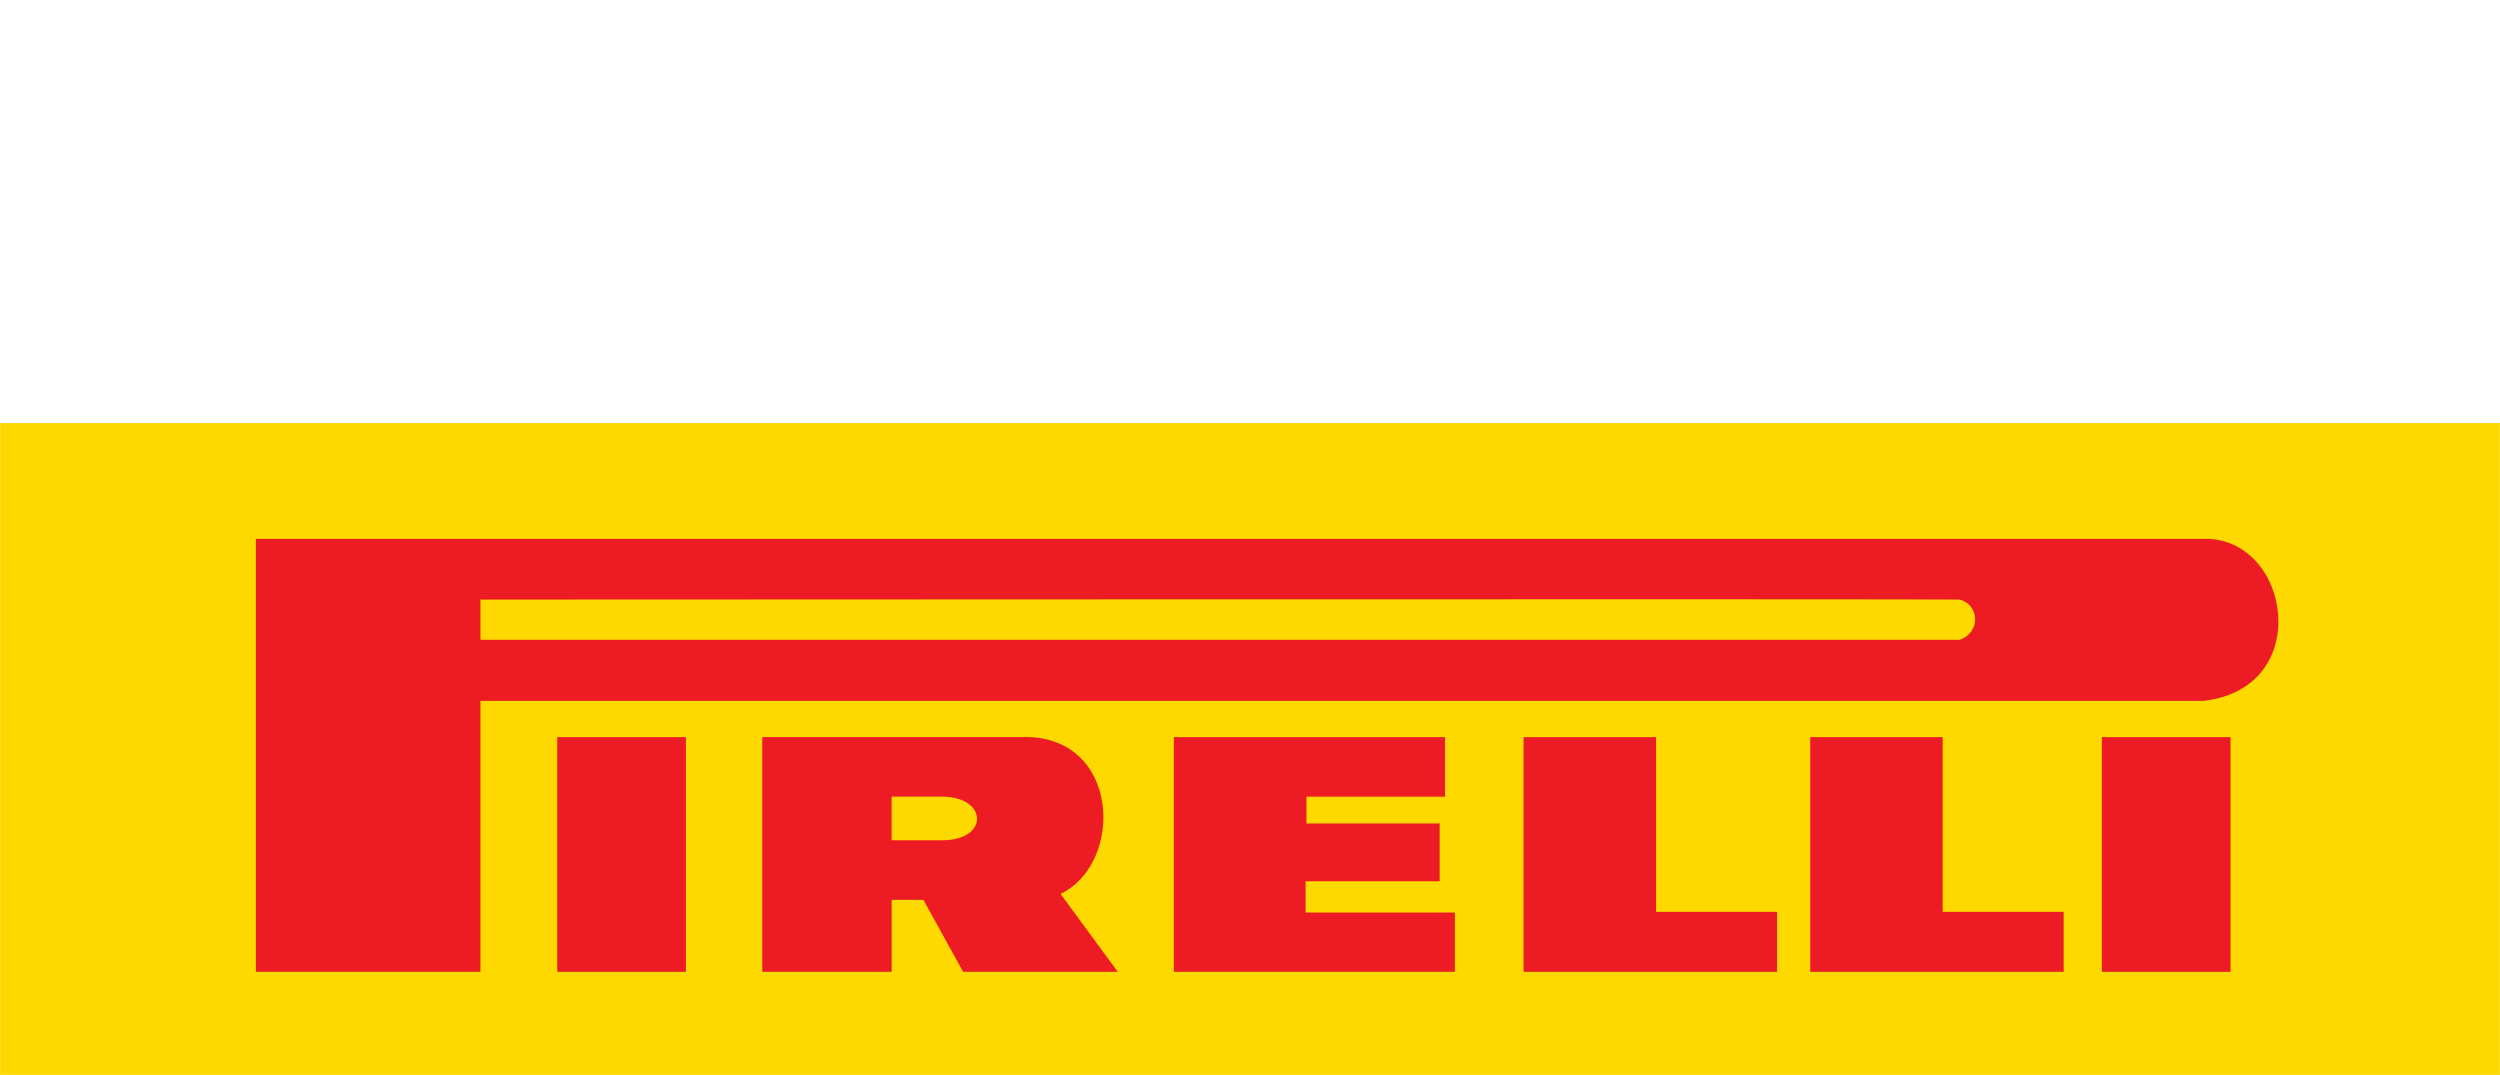 <svg width="200" height="86" viewBox="0 0 200 86" fill="none" xmlns="http://www.w3.org/2000/svg">
<g clip-path="url(#clip0_58_1646)">
<g clip-path="url(#clip1_58_1646)">
<path d="M0.023 85.975H199.98V33.863H0.023V85.979V85.975Z" fill="#FED900"/>
<path d="M200 86H0V33.84H200V86ZM0.044 85.956H199.956V33.883H0.044V85.952V85.956Z" fill="#FED900"/>
<path d="M60.977 77.745H71.333V71.989H73.876L77.049 77.745H89.421L84.843 71.513C90.031 69.01 89.603 58.67 81.694 58.967H60.98V77.745" fill="#ED1C24"/>
<path d="M20.471 77.745H38.435V56.072H176.224C185.236 55.12 183.285 42.867 176.224 43.109H20.471V77.745Z" fill="#ED1C24"/>
<path d="M38.435 47.968V51.185H156.773C158.478 50.59 158.359 48.384 156.773 47.968C156.531 47.908 38.435 47.968 38.435 47.968Z" fill="#FED900"/>
<path d="M44.58 77.746H54.873V58.969H44.58V77.746Z" fill="#ED1C24"/>
<path d="M71.33 67.221V63.73H75.336C79.065 63.73 79.124 67.221 75.4 67.221H71.33Z" fill="#FED900"/>
<path d="M93.908 58.969V77.746H116.39V73.002H104.447V70.503H115.173V65.878H104.515V63.736H115.601V58.973H93.912" fill="#ED1C24"/>
<path d="M121.887 58.969V77.746H142.168V72.947H132.485V58.969H121.887Z" fill="#ED1C24"/>
<path d="M144.818 58.969V77.746H165.095V72.947H155.413V58.969H144.814" fill="#ED1C24"/>
<path d="M168.148 77.746H178.442V58.969H168.148V77.746Z" fill="#ED1C24"/>
</g>
</g>
<defs>
<clipPath id="clip0_58_1646">
<rect width="200" height="86" fill="white"/>
</clipPath>
<clipPath id="clip1_58_1646">
<rect width="200" height="52.16" fill="white" transform="translate(0 33.84)"/>
</clipPath>
</defs>
</svg>
